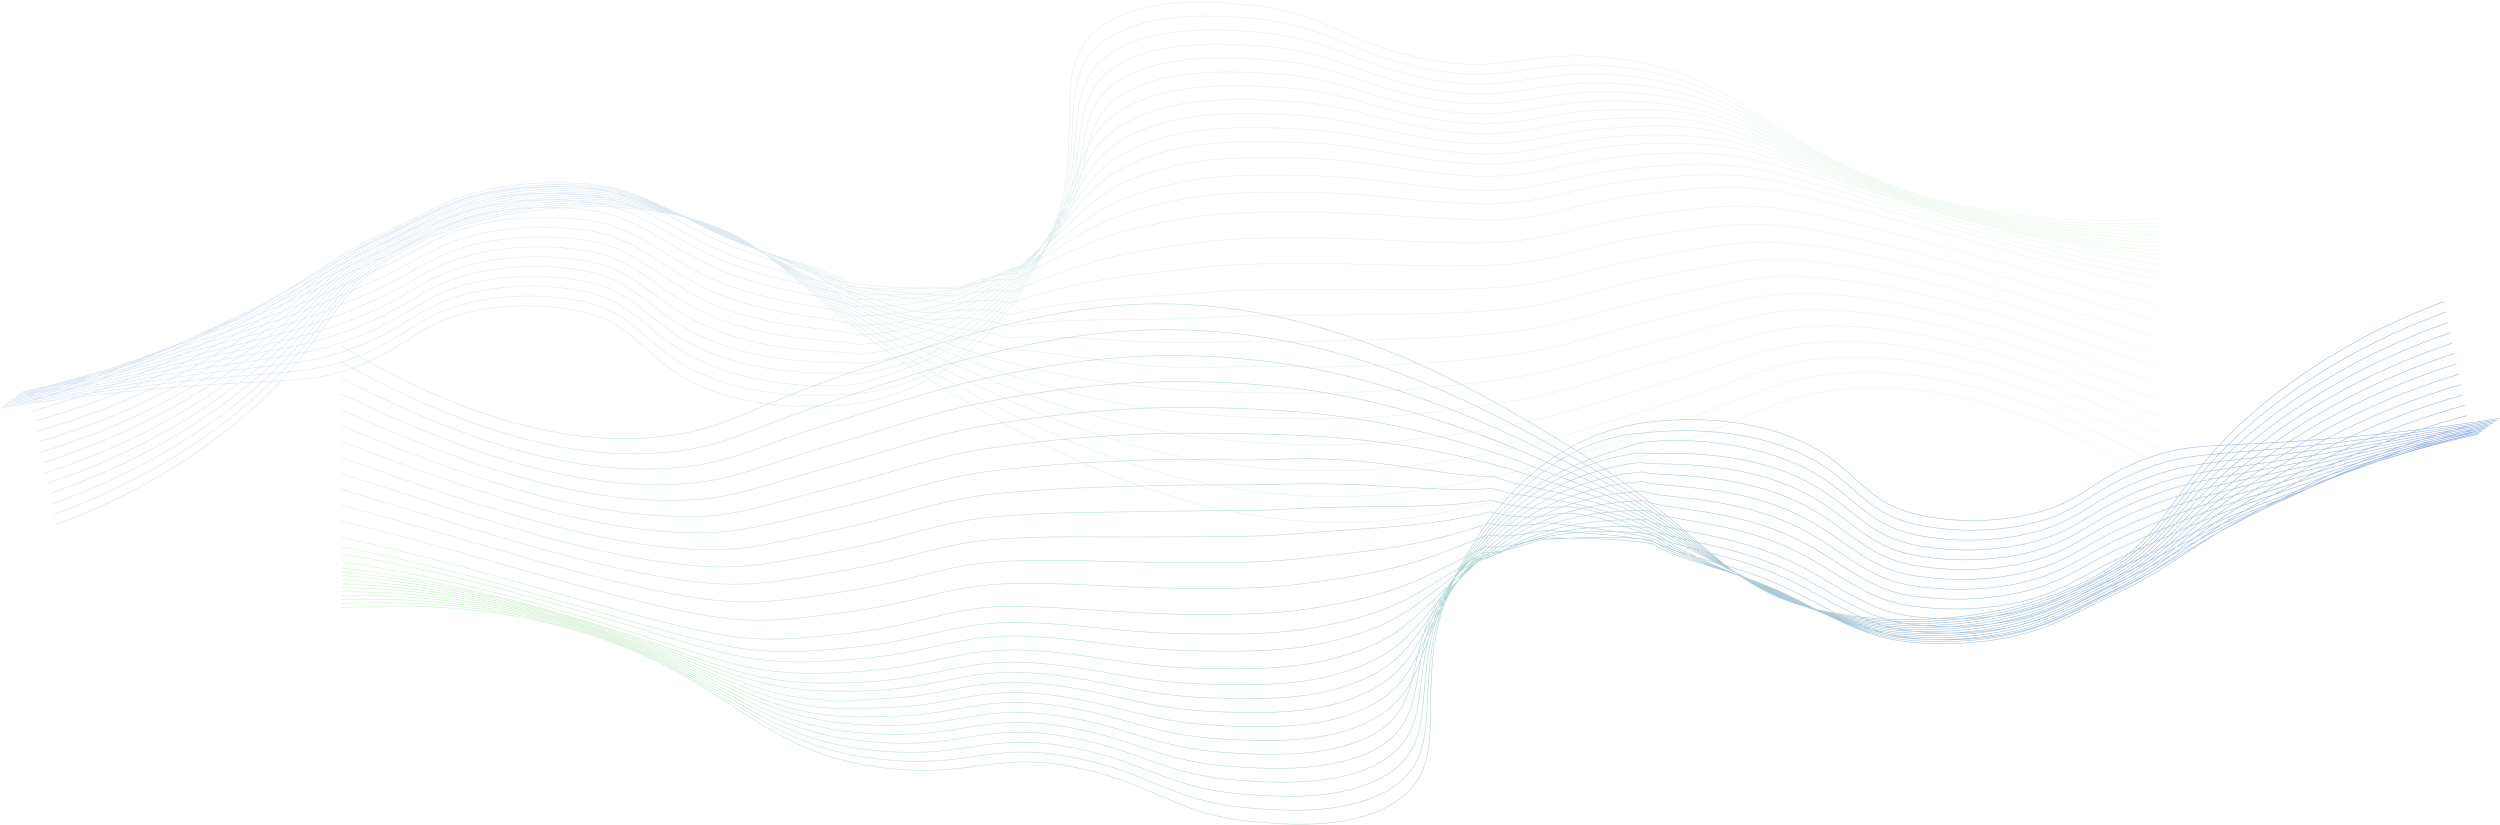 <?xml version="1.0" encoding="UTF-8"?> <svg xmlns="http://www.w3.org/2000/svg" width="2105" height="695" viewBox="0 0 2105 695" fill="none"><g opacity="0.4"><path d="M47.49 441.75C111.27 417.842 167.79 384.369 213.51 343.418C280.88 282.311 277.22 244.874 341.94 209.966C404.83 176.066 491.16 166.724 561.21 179.531C656.78 197.02 661.1 244.618 783.61 320.005C855.654 364.302 990.756 447.463 1150.1 439.409C1230.61 435.335 1310.64 408.317 1385.04 383.219C1476.22 352.455 1489.31 336.651 1538.53 329.37C1596.98 320.707 1687.34 326.865 1817.32 404.29M45.7 432.994C103.18 411.991 155 383.261 198.56 348.241C202.73 344.846 206.9 341.357 211.09 337.775C279.16 278.588 276.47 242.837 340.37 208.796C368.22 193.9 399.76 183.291 433.15 177.587C457.07 173.518 481.6 171.818 506.11 172.53C524.43 173.071 542.62 175.152 560.33 178.734C580.06 182.525 598.81 188.726 615.84 197.09C647.16 212.542 669.09 233.403 702.82 259.578C728.24 279.277 755.88 297.294 785.46 313.426C801.12 322.089 819.413 332.531 840.557 343.23C897.129 371.934 969.52 403.119 1056.38 413.889C1085.86 417.648 1115.8 418.905 1145.66 417.635C1150.23 417.448 1154.77 417.167 1159.25 416.839C1203.6 413.632 1245.86 405.133 1289.03 393.848C1321.32 385.513 1351.86 375.118 1382.15 365.355C1394.84 361.188 1406.18 357.395 1416.42 353.836C1478.29 332.273 1494.36 320.707 1536.62 315.65C1568.72 311.811 1610.26 312.49 1662.98 326.162C1706.21 337.354 1757.39 357.512 1817.32 390.851M44.04 424.191C100.92 403.981 152.42 376.216 196.03 342.247C200.2 338.969 204.38 335.613 208.56 332.18C277.47 274.889 275.81 240.871 338.83 207.625C366.76 192.535 398.4 181.721 431.93 175.808C455.99 171.712 480.68 170.073 505.32 170.938C523.68 171.638 541.86 173.996 559.45 177.962C579.08 182.203 597.74 188.653 614.77 197.09C647.35 213.01 670.47 233.191 703.83 257.634C729.36 276.186 757.33 292.768 787.3 307.128C802.97 314.807 820.854 324.219 841.779 333.538C897.536 358.378 965.51 384.436 1051.49 392.935C1081.2 395.994 1111.22 396.997 1141.18 395.932C1145.81 395.745 1150.39 395.51 1154.9 395.206C1200 392.256 1241.2 384.975 1285.24 374.931C1318.41 367.345 1348.67 357.137 1379.21 347.515C1391.9 343.535 1403.36 339.906 1413.85 336.511C1475.91 316.352 1492.54 305.723 1534.64 301.977C1566.72 299.121 1607.94 300.69 1660.93 314.527C1704.22 325.858 1756.07 345.642 1817.32 377.366M42.07 415.528C98.49 396.084 149.77 369.225 193.49 336.23C197.66 333.046 201.85 329.815 206.02 326.514C275.84 271.143 275.06 238.811 337.24 206.455C366.68 191.144 395.69 180.115 430.61 174.005C454.83 169.875 479.71 168.3 504.51 169.322C522.9 170.186 541.06 172.831 558.54 177.189C578.09 181.878 596.66 188.575 613.74 197.09C647.5 213.478 671.78 232.935 704.8 255.621C730.47 273.036 758.78 288.145 789.15 300.644C804.97 307.34 822.326 315.721 843.001 323.658C898.225 344.869 961.501 365.636 1046.61 371.911C1076.55 374.261 1106.68 375.004 1136.76 374.135C1141.43 373.971 1146.16 373.76 1150.54 373.479C1194.8 370.77 1238.6 364.882 1281.35 355.897C1315.4 349.084 1345.41 338.969 1376.33 329.604C1389.01 325.764 1400.57 322.323 1411.35 319.092C1473.56 300.362 1490.79 290.716 1532.7 288.212C1564.77 286.291 1605.77 288.82 1658.97 302.821C1702.35 314.152 1754.75 333.795 1817.32 364.021M40.25 406.795C96.12 388.107 147.14 362.189 190.95 330.236C195.12 327.146 199.35 324.055 203.48 320.871C274.06 267.327 274.37 236.891 335.67 205.261C365.77 189.785 393.81 178.454 429.36 172.202C453.72 168.032 478.76 166.526 503.69 167.731C522.17 168.732 540.37 171.656 557.76 176.417C577.17 181.513 595.65 188.412 612.77 196.95C647.72 213.83 673.32 232.49 705.86 253.631C728.82 268.521 755.98 281.538 791.09 294.182C807.04 299.941 824.017 307.316 844.347 313.848C899.352 331.524 957.615 346.859 1041.69 350.91C1071.82 352.571 1102.05 353.063 1132.25 352.385C1136.98 352.244 1141.65 352.057 1146.13 351.823C1190.46 349.65 1234.48 344.669 1277.69 336.932C1312.68 330.892 1342.25 320.848 1373.48 311.811C1386.01 308.111 1397.88 304.787 1408.9 301.767C1471.24 284.348 1489.06 275.802 1530.85 274.561C1562.92 273.602 1603.65 277.043 1657.06 291.184C1700.44 302.68 1753.48 321.972 1817.32 350.652M38.47 398.062C93.78 380.118 144.52 355.141 188.42 324.243C192.58 321.269 196.81 318.319 200.95 315.276C272.36 263.768 273.65 234.854 334.04 204.114C364.8 188.45 391.87 176.815 428.02 170.423C452.53 166.217 477.76 164.781 502.85 166.162C521.33 167.308 539.48 170.504 556.7 175.644C575.99 181.172 594.39 188.311 611.55 196.926C647.72 214.251 674.66 232.044 706.68 251.641C730.33 266.063 758.08 277.395 792.79 287.743C808.92 292.566 825.521 298.887 845.413 304.132C900.637 318.413 953.544 328.176 1036.74 330.049C1065.65 330.705 1097.64 331.524 1127.74 330.752C1132.53 330.634 1137.14 330.471 1141.71 330.283C1186.06 328.649 1230.19 324.58 1273.74 318.109C1309.61 312.841 1338.96 302.867 1370.53 294.018C1383.22 290.459 1395.03 287.392 1406.34 284.489C1468.8 268.263 1487.31 260.304 1528.81 260.795C1560.89 261.17 1601.37 265.173 1654.95 279.525C1698.38 291.232 1752.06 310.126 1817.18 337.237M36.65 389.353C91.42 372.133 141.88 348.091 185.88 318.249C190.04 315.393 194.3 312.56 198.41 309.657C270.7 260.022 272.96 232.887 332.44 202.943C363.77 187.139 389.92 175.176 426.73 168.62C451.37 164.404 476.72 163.039 501.91 164.569C520.45 165.876 538.6 169.352 555.69 174.871C574.83 180.854 593.14 188.225 610.35 196.879C647.72 214.697 676.13 231.717 707.46 249.674C731.83 263.722 760.21 273.227 794.45 281.304C810.83 285.19 828.654 287.439 846.445 294.204C904.176 296.007 949.596 312.934 1031.63 308.955C1060.61 307.526 1093.09 309.516 1123.07 308.955C1127.93 308.837 1132.62 308.721 1137.13 308.557C1185.44 306.848 1222.4 304.857 1269.76 299.191C1306.51 294.72 1335.54 284.793 1367.46 276.224C1379.99 272.806 1392.05 269.902 1403.64 267.163C1466.13 252.367 1485.3 246.093 1526.75 247.262C1558.85 248.223 1599.08 253.514 1652.86 267.983C1696.34 279.689 1750.59 298.419 1817.06 323.962M34.83 380.62C89.05 364.127 139.23 341.034 183.34 312.279C187.54 309.516 191.8 306.824 195.87 304.062C269.2 256.347 272.4 230.944 330.97 201.773C363.08 185.805 388.14 173.537 425.54 166.818C450.39 162.549 475.99 161.261 501.38 163.002C522.02 164.289 538.97 168.924 555.07 174.123C574.06 180.547 592.31 188.152 609.6 196.856C648.16 215.141 678.17 231.272 708.78 247.708C733.84 261.217 762.97 269.013 796.48 274.889C813.21 277.816 830.627 278.495 847.887 284.395C905.617 281.07 945.712 290.365 1026.94 288C1056.07 287.134 1088.93 287.649 1118.81 287.157C1123.7 287.157 1128.46 286.993 1132.94 286.877C1182.06 285.496 1217.95 284.793 1266.16 280.087C1303.75 276.388 1332.51 266.532 1364.77 258.219C1377.3 254.942 1389.45 252.227 1401.32 249.651C1463.97 236.119 1483.74 230.921 1525.02 233.427C1557.14 235.322 1597.07 241.526 1651.08 256.159C1694.58 267.865 1749.47 286.409 1817.26 310.382M33.05 371.911C86.68 356.118 136.57 333.984 180.8 306.356C185 303.686 189.29 301.112 193.52 298.513C267.6 252.718 271.83 229.072 329.41 200.696C362.17 184.564 386.26 171.968 424.29 165.132C449.25 160.815 475 159.582 500.5 161.479C521.42 162.908 538.09 167.917 554.09 173.42C573.86 180.209 590.12 188.17 608.44 196.832C648.22 215.562 684.22 226.823 709.68 245.741C738.53 254.942 765.5 272.502 798.36 268.451C815.47 266.344 832.506 269.574 849.171 274.585C906.932 266.156 941.921 271.471 1022.11 267.023C1051.37 265.407 1084.76 265.782 1114.39 265.431C1119.37 265.431 1124.14 265.431 1128.65 265.22C1178.51 264.167 1213.38 264.823 1262.4 261.123C1300.96 258.243 1329.34 248.433 1361.92 240.379C1374.45 237.242 1386.73 234.69 1398.85 232.302C1461.5 220.01 1482.05 216.054 1523.18 219.73C1555.32 222.61 1595.01 229.727 1649.17 244.524C1692.73 256.37 1748.09 274.585 1817.32 296.991M31.23 363.201C84.32 348.077 133.92 326.86 178.27 300.316C182.46 297.764 186.75 295.422 191.01 292.871C266.19 248.995 271.11 227.105 327.84 199.501C361.29 183.229 384.38 170.306 423 163.306C448.13 158.97 474.05 157.807 499.68 159.864C520.89 161.433 537.27 166.888 553.22 172.624C572.61 179.647 588.68 187.982 607.38 196.809C648.35 216.054 686.22 225.98 710.75 243.798C740.6 251.992 769.26 268.427 800.3 262.036C817.28 258.547 834.417 260.631 850.423 264.775C908.217 251.243 938.133 252.531 1017.26 246.045C1046.64 243.704 1080.28 243.892 1109.98 243.704H1124.29C1174.98 243.001 1208.87 244.945 1258.64 242.299C1298.11 240.215 1326.15 230.429 1359.07 222.656C1371.6 219.66 1383.97 217.295 1396.37 215.094C1459.02 203.996 1480.32 201.257 1521.3 206.15C1553.43 210.014 1592.87 218.044 1647.22 232.981C1690.82 244.945 1746.92 262.856 1817.35 283.715M29.41 354.515C81.89 340.034 131.16 319.76 175.6 294.368C179.83 292.027 184.12 289.687 188.38 287.345C264.38 245.413 270.36 225.278 326.21 198.377C360.35 181.988 382.6 168.714 421.69 161.573C446.95 157.182 473.04 156.08 498.81 158.319C520.33 160.028 536.4 165.788 552.25 171.898C571.26 179.296 587.17 187.842 606.25 196.809C648.45 216.522 688.16 225.162 711.56 241.854C742.45 249.065 771.08 251.641 802 255.645C819.726 253.116 836.078 251.735 851.553 254.989C909.345 236.259 934.123 233.589 1012.25 225.138C1041.75 221.93 1075.83 221.767 1105.4 222.024C1110.48 222.024 1115.33 222.024 1119.81 222.024C1171.31 222.516 1204.08 224.951 1254.73 223.312C1295.14 222.024 1322.8 212.285 1356.09 204.769C1368.62 201.937 1381.15 199.712 1393.68 197.746C1456.33 187.842 1478.26 186.367 1519.16 192.477C1551.34 197.3 1590.5 206.244 1645.1 221.345C1688.72 233.403 1745.33 251.032 1817.15 270.347M27.63 345.806C79.58 331.975 128.62 312.642 173.22 288.398C177.42 286.057 181.74 283.879 186 281.679C263 241.714 269.86 223.312 324.71 197.23C359.54 180.654 380.62 167.075 420.47 159.77C445.95 155.327 472.28 154.305 498.24 156.75C520.17 158.599 535.99 164.711 551.5 171.125C570.29 178.828 585.95 187.654 605.34 196.879C648.7 217.061 690.33 224.412 712.66 239.981C744.55 246.185 773.62 247.005 803.97 249.347C821.919 245.601 838.019 242.931 852.93 245.319C910.723 221.556 930.395 214.719 1007.48 204.301C1037.12 200.298 1071.6 200.016 1101.08 200.414C1106.22 200.414 1111.07 200.414 1115.58 200.414C1167.83 201.281 1199.6 205.097 1251.06 204.418C1292.35 203.926 1319.69 194.21 1353.34 186.975C1365.87 184.26 1378.4 182.293 1391.39 180.397C1454.04 171.64 1476.85 171.453 1517.48 178.782C1549.64 184.588 1588.56 194.42 1643.34 209.686C1687.01 221.837 1744.37 239.185 1817.38 256.932M25.81 337.12C77.21 323.906 125.95 305.505 170.69 282.428C174.91 280.087 179.24 278.167 183.5 276.084C261.53 238.108 269.26 221.439 323.14 196.083C358.66 179.39 378.74 165.483 419.21 158.015C444.79 153.543 471.24 152.583 497.27 155.181C519.2 157.195 535.11 163.657 550.53 170.4C568.82 178.406 584.36 187.514 604.21 196.762C648.79 217.435 692.27 223.476 713.57 237.944C746.49 243.165 775.87 242.369 805.76 242.791C823.893 237.851 839.774 233.871 854.089 235.392C911.915 206.502 926.449 195.591 1002.54 183.207C1032.29 178.384 1067.19 178.336 1096.51 178.524C1101.71 178.524 1106.59 178.524 1111.1 178.524C1164.17 179.765 1194.9 183.885 1247.18 185.22C1289.34 186.297 1316.37 175.854 1350.36 168.831C1363.01 166.281 1375.85 164.249 1388.8 162.744C1451.44 155.111 1475 156.235 1515.47 164.781C1547.68 171.57 1586.3 182.293 1641.27 197.722C1685.13 209.966 1742.94 227.057 1817.29 243.235M23.99 333.444C74.84 320.793 123.29 303.293 168.15 281.375C172.38 279.268 176.73 277.347 181.02 275.404C260.05 239.419 268.73 224.483 321.57 199.876C357.79 183.019 376.86 168.784 417.93 161.175C443.66 156.66 470.29 155.763 496.46 158.529C518.82 160.707 534.39 167.497 549.71 174.567C567.53 183.043 582.82 192.407 603.15 201.773C648.91 222.844 694.3 227.69 714.54 241.012C748.46 245.249 778.19 242.767 807.6 241.41C825.928 235.252 841.559 229.985 855.311 230.617C913.167 196.622 922.596 181.45 997.617 167.403C1027.53 161.761 1062.83 161.643 1092.09 161.995L1106.75 162.205C1160.63 162.908 1190.29 170.166 1243.39 171.57C1286.52 172.741 1313.15 163.024 1347.48 156.352C1360.27 153.934 1373.24 152.065 1386.32 150.756C1448.81 144.248 1473.28 146.73 1513.56 156.47C1545.8 164.243 1584.17 175.854 1639.33 191.448C1683.18 203.786 1741.67 220.596 1817.32 235.206M22.11 331.969C72.39 319.961 120.54 303.452 165.52 282.803C169.78 280.789 174.13 279.01 178.42 277.207C258.61 243.165 268.04 229.867 320.01 206.08C356.94 189.106 374.98 174.52 416.67 166.747C442.57 162.225 469.38 161.431 495.67 164.407C518.29 166.747 533.67 173.771 548.77 181.263C566.28 189.855 581.47 199.548 602.02 209.077C649.01 230.687 696.25 234.175 715.45 246.373C750.4 249.627 781.57 249.113 809.42 242.299C829.375 237.406 843.344 228.252 856.407 228.252C914.263 189.153 918.554 169.72 992.574 153.776C1022.58 147.268 1058.35 147.104 1087.45 147.596C1092.78 147.596 1097.73 147.783 1102.21 147.877C1156.9 148.953 1185.5 157.546 1239.44 159.981C1283.45 161.971 1309.76 152.255 1344.44 145.933C1357.36 143.617 1370.45 141.912 1383.66 140.83C1446.12 135.398 1471.37 139.261 1511.49 150.194C1543.72 158.974 1581.85 171.477 1637.19 187.21C1681.06 199.642 1740.19 216.17 1817.15 229.352M20.39 330.541C70.12 319.102 117.98 303.537 163.07 284.137C167.36 282.24 171.75 280.603 176.01 278.916C257.2 246.982 267.48 235.463 318.44 212.285C356.03 195.193 373.07 180.257 415.55 172.342C441.58 167.686 468.58 166.89 495.02 170.002C517.95 172.506 533.11 179.952 548.02 187.655C565.18 196.528 580.19 206.548 601.27 216.218C649.41 238.296 698.53 240.473 716.73 251.571C752.66 253.912 784.45 251.313 811.52 243.025C831.849 236.797 845.411 226.637 858.004 225.49C915.861 181.263 915.014 157.593 988.062 139.847C1018.2 132.472 1054.31 132.284 1083.38 132.823L1098.23 133.197C1153.71 134.626 1181.27 144.576 1236.06 147.994C1281.01 150.826 1306.94 140.97 1342 135C1355.04 132.765 1368.26 131.201 1381.59 130.317C1443.99 125.94 1470.05 131.207 1510.02 143.335C1542.25 153.098 1580.09 166.49 1635.66 182.387C1694.49 199.879 1755.27 213.417 1817.32 222.844M18.57 330.073C67.76 319.147 115.33 304.493 160.54 286.338C164.86 284.559 169.24 283.037 173.5 281.492C255.79 251.594 266.88 241.69 316.88 219.308C355.22 202.101 371.19 186.811 414.14 178.734C440.33 174.057 467.52 173.372 494.08 176.721C517.26 179.39 532.23 187.163 546.98 195.193C563.77 204.348 578.59 214.673 599.99 224.483C649.35 247.028 700.22 247.894 717.48 257.892C754.45 259.156 786.74 254.614 813.15 244.898C833.822 237.289 847.01 225.958 859.007 223.967C916.893 174.637 910.881 146.706 982.926 127.157C1013.18 118.916 1049.74 118.728 1078.68 119.454C1084.1 119.594 1089.15 119.782 1093.62 119.922C1150.01 121.725 1176.42 132.987 1231.98 137.412C1277.81 141.064 1303.44 131.301 1338.83 125.518C1352 123.415 1365.36 122.039 1378.8 121.397C1441.17 118.049 1468.01 124.769 1507.83 138.066C1540.06 148.837 1577.66 163.094 1633.41 179.179C1692.75 196.765 1754.39 209.673 1817.32 217.693M16.76 331.407C65.42 321.003 112.7 307.281 158 290.412C162.32 288.75 166.74 287.345 171 285.917C254.42 258.126 266.44 249.979 315.31 228.205C354.37 210.88 369.31 195.217 412.88 187.023C439.23 182.29 466.59 181.669 493.26 185.196C516.72 188.052 531.51 196.129 546.08 204.488C562.52 213.853 577.15 224.553 598.92 234.503C649.48 257.518 702.29 257.12 718.45 265.97C756.42 266.25 789.15 259.648 815 248.504C835.92 239.467 848.826 227.057 860.259 224.201C918.147 169.744 906.933 137.576 978.038 116.246C1008.36 107.116 1045.39 106.882 1074.24 107.771C1079.69 107.935 1084.76 108.145 1089.24 108.309C1146.34 110.464 1171.72 123.107 1228.1 128.514C1274.84 133.01 1300.15 123.224 1335.82 117.721C1349.14 115.743 1362.64 114.53 1376.2 114.093C1438.54 111.751 1466.13 119.946 1505.79 134.414C1538.03 146.121 1575.4 161.339 1631.33 177.564C1691.11 195.328 1753.51 207.676 1817.21 214.345M14.97 332.742C63.1 322.819 110.08 310.018 155.46 294.462C159.82 292.917 164.23 291.676 168.49 290.365C253.07 264.611 265.6 258.173 313.74 237.101C353.49 219.682 367.43 203.646 411.6 195.287C438.1 190.486 465.65 189.936 492.45 193.672C516.19 196.739 530.79 205.073 545.2 213.783C561.3 223.499 575.71 234.433 597.86 244.524C649.64 267.935 704.36 266.344 719.43 274.069C754.01 273.763 787.77 266.157 816.81 252.133C837.957 241.644 850.644 228.182 861.481 224.435C919.401 164.875 902.955 128.444 973.152 105.337C1003.54 95.293 1041.03 95.105 1069.76 96.089C1075.3 96.276 1080.38 96.51 1084.89 96.72C1142.74 99.296 1167.18 113.11 1224.37 119.618C1271.96 124.932 1297.02 115.146 1333.04 109.926C1345.57 108.123 1358.79 107.841 1373.76 106.812C1435.84 102.527 1464.44 115.123 1503.94 130.786C1536.18 143.569 1573.29 159.583 1629.42 175.972C1689.69 193.913 1752.91 205.724 1817.38 211.091M13.15 334.076C60.77 324.622 107.47 312.748 152.92 298.536C157.31 297.131 161.73 295.985 166.02 294.814C251.66 271.401 265.16 266.368 312.18 245.999C352.68 228.462 365.43 212.074 410.35 203.552C437.04 198.689 464.83 198.21 491.79 202.147C515.79 205.425 530.19 214.041 544.45 223.078C560.11 233.075 574.39 244.312 596.92 254.544C649.92 278.518 706.55 275.616 720.52 282.148C756.03 280.755 790.18 271.524 818.66 255.621C839.93 243.704 852.46 229.165 862.703 224.553C920.653 159.888 898.944 119.196 968.234 94.286C998.713 83.353 1036.65 83.189 1065.34 84.289C1070.92 84.5 1076.05 84.78 1080.53 84.991C1139.2 87.964 1162.57 103.206 1220.62 110.604C1269.14 116.762 1293.73 106.905 1330.25 102.011C1343.89 100.594 1357.62 99.719 1371.38 99.389C1433.56 96.369 1462.78 110.183 1502.16 127.017C1534.37 140.806 1571.27 157.687 1627.46 174.239C1688.17 192.319 1752.15 203.539 1817.29 207.532M11.34 335.411C58.47 326.4 104.9 315.458 150.42 302.633C154.8 301.346 159.22 300.292 163.51 299.285C250.28 277.933 264.6 274.609 310.74 254.802C351.83 237.289 363.55 220.503 409.06 211.839C435.87 206.908 463.81 206.492 490.85 210.622C515.13 214.111 529.38 223.008 543.41 232.372C558.83 242.627 572.83 254.192 595.76 264.565C649.92 289.007 708.52 284.746 721.37 290.319C757.9 287.896 792.53 277.084 820.509 259.367C841.841 245.975 854.246 230.405 863.925 224.927C921.875 155.135 894.905 110.042 963.348 83.493C993.89 71.646 1032.26 71.505 1060.83 72.723C1066.47 72.957 1071.64 73.261 1076.12 73.519C1135.63 76.891 1157.9 93.443 1216.79 101.825C1266.22 108.849 1290.47 98.921 1327.27 94.332C1341.04 92.992 1354.9 92.28 1368.78 92.202C1431.05 90.446 1460.9 105.477 1500.12 123.505C1532.35 138.278 1569.04 156.048 1625.41 172.67C1686.62 190.912 1751.39 201.563 1817.18 204.208M9.58 336.745C63.24 326.561 111.39 316.189 147.91 306.684C152.36 305.513 156.78 304.623 161.04 303.686C248.96 284.582 264.06 282.803 309.08 263.886C351.02 246.185 361.83 229.024 407.84 220.198C434.79 215.206 462.91 214.862 490.07 219.192C514.63 222.914 528.72 232.044 542.57 241.761C557.6 252.297 571.42 264.167 594.72 274.679C650.1 299.589 710.62 294.041 722.37 298.396C759.9 294.916 794.95 282.542 822.388 263.09C843.752 248.223 857.44 232.536 865.209 225.255C937.254 157.523 890.863 100.912 958.492 72.676C989.065 59.892 1027.97 59.8 1056.41 61.133C1062.11 61.391 1067.28 61.743 1071.79 62.023C1132.03 65.792 1153.24 83.657 1213 92.998C1263.34 100.888 1287.24 90.914 1324.42 86.653C1338.28 85.117 1352.31 84.561 1366.3 84.991C1428.61 86.583 1459.15 100.771 1498.24 119.946C1530.44 135.749 1566.84 154.386 1623.53 171.243C1685.27 189.635 1750.86 199.725 1817.29 201.046M7.74 338.08C61.99 328.2 109.82 318.835 145.34 310.758C149.82 309.727 154.24 308.955 158.5 308.135C247.65 291.278 263.47 291.02 307.48 272.712C350.17 254.919 359.92 237.336 406.53 228.369C433.65 223.311 461.97 223.038 489.25 227.573C514.06 231.553 527.97 240.918 541.63 250.986C556.35 261.801 569.82 273.977 593.63 284.629C650.2 310.032 712.44 303.172 723.34 306.426C766.38 301.743 800.21 284.98 824.207 266.624C845.538 250.236 859.039 233.309 866.401 225.419C936.096 150.804 886.762 91.617 953.544 61.672C984.148 47.976 1023.59 47.929 1051.9 49.381C1057.67 49.685 1062.9 50.036 1067.38 50.34C1128.43 54.531 1148.6 73.753 1209.18 84.031C1260.4 92.763 1283.95 82.72 1321.48 78.786C1335.48 77.368 1349.63 76.985 1363.74 77.639C1426.07 80.145 1457.33 95.877 1496.3 116.246C1528.48 133.057 1564.65 152.559 1621.6 169.58C1665.73 182.761 1729.89 197.066 1817.32 197.676M5.92 339.414C60.74 329.768 108.26 321.527 142.81 314.807C147.32 313.941 151.73 313.286 155.99 312.466C246.18 298.021 262.9 299.261 305.91 281.609C348.92 263.956 358.04 245.765 405.27 236.657C432.54 231.513 461.05 231.305 488.44 236.048C513.5 240.309 527.28 249.861 540.75 260.256C555.13 271.331 568.5 283.833 592.56 294.626C650.35 320.38 714.48 312.349 724.31 314.48C768.38 308.814 802.25 290.084 826.052 270.23C847.322 252.483 860.51 234.199 867.621 225.746C934.623 144.388 882.625 82.463 948.656 50.856C979.26 36.199 1019.2 36.223 1047.45 37.792C1053.25 38.12 1058.51 38.517 1063.11 38.845C1124.95 43.528 1144.09 63.943 1205.48 75.228C1257.61 84.804 1280.85 74.69 1318.72 71.084C1332.86 69.776 1347.15 69.557 1361.35 70.429C1423.72 73.869 1455.64 91.148 1494.51 112.688C1526.66 130.505 1562.62 150.874 1619.81 168.059C1664.01 181.333 1728.75 195.381 1817.5 194.374M4.13 340.749C59.48 331.384 106.69 324.219 140.27 318.835C144.81 318.109 149.23 317.547 153.49 316.985C244.77 304.787 262.34 307.503 304.35 290.482C348.54 272.596 356.12 254.192 403.99 244.922C431.41 239.688 460.12 239.551 487.63 244.524C512.93 249.089 526.59 258.829 539.87 269.528C553.91 280.907 567.06 293.69 591.53 304.647C650.48 330.986 716.98 324.969 725.28 322.558C768.13 310.172 804.25 295.235 827.901 273.836C849.077 254.661 862.14 235.112 868.875 225.864C932.933 137.95 878.459 73.074 943.77 39.805C974.374 24.213 1014.84 24.329 1042.97 25.992C1048.86 26.343 1054.13 26.765 1058.64 27.115C1121.29 32.126 1139.33 53.946 1201.57 66.214C1254.57 76.657 1277.47 66.448 1315.72 63.17C1330 61.978 1344.42 61.923 1358.72 63.006C1421.12 67.361 1453.73 86.209 1492.45 108.919C1524.58 127.649 1560.33 149.001 1617.75 166.35C1661.98 179.718 1727.38 193.461 1817.41 190.909M2.32 342.083C58.23 332.882 105.09 326.982 137.73 322.956C142.3 322.394 146.72 321.925 151.01 321.481C243.36 311.601 261.81 315.744 302.78 299.403C347.89 281.375 354.15 262.645 402.74 253.28C430.31 247.979 459.22 247.915 486.84 253.092C512.34 257.985 525.9 267.865 538.96 278.846C552.68 290.552 565.62 303.593 590.46 314.667C650.64 341.475 718.55 331.337 726.25 330.658C773.24 326.467 806.22 300.409 829.624 277.465C845.45 261.459 858.975 244.249 869.969 226.121C931.052 131.816 874.168 63.826 938.884 28.895C969.456 12.366 1010.49 12.506 1038.53 14.309C1044.45 14.683 1049.77 15.152 1054.19 15.526C1117.59 21.028 1134.6 44.136 1197.72 57.318C1251.56 68.649 1274.18 58.277 1312.77 55.375C1327.2 54.297 1341.75 54.414 1356.15 55.725C1418.62 60.993 1451.82 81.48 1490.47 105.289C1522.56 125.166 1558.08 147.244 1615.77 164.733C1660.06 178.196 1726.03 191.682 1817.41 187.561M0.5 343.418C56.88 334.615 103.46 329.792 135.19 327.029C240.19 317.899 259.43 324.687 301.21 308.299C346.95 290.341 352.37 271.049 401.45 261.475C429.18 256.084 458.3 256.084 486.03 261.475C538.59 272.244 540.03 302.727 589.4 324.687C650.76 351.987 720.52 339.976 727.23 338.735C816.56 322.346 858.224 249.043 871.317 226.356C929.361 125.869 870.065 54.579 933.966 17.985C971.054 -3.25 1024.43 1.595 1049.87 3.937C1114.05 9.79 1130.02 34.233 1193.96 48.421C1266 64.435 1281.89 41.397 1353.71 48.421C1468.3 59.728 1486.68 124.277 1613.71 163.142C1658.03 176.697 1724.62 189.903 1817.32 184.213" stroke="url(#paint0_linear_5097_262)" stroke-opacity="0.41" stroke-width="0.5" stroke-miterlimit="10"></path></g><g clip-path="url(#clip0_5097_262)"><path d="M2057.51 254C1993.73 277.908 1937.21 311.381 1891.49 352.332C1824.12 413.439 1827.78 450.876 1763.06 485.784C1700.17 519.684 1613.84 529.026 1543.79 516.219C1448.22 498.73 1443.9 451.132 1321.39 375.745C1249.35 331.448 1114.24 248.287 954.896 256.341C874.392 260.415 794.36 287.433 719.964 312.531C628.778 343.295 615.685 359.099 566.47 366.38C508.023 375.043 417.658 368.885 287.682 291.46M2059.3 262.756C2001.82 283.759 1950 312.489 1906.44 347.509C1902.27 350.904 1898.1 354.393 1893.91 357.975C1825.84 417.162 1828.53 452.913 1764.63 486.954C1736.78 501.85 1705.24 512.459 1671.85 518.163C1647.93 522.232 1623.4 523.932 1598.89 523.22C1580.57 522.679 1562.38 520.598 1544.67 517.016C1524.94 513.225 1506.19 507.024 1489.16 498.66C1457.84 483.208 1435.91 462.347 1402.18 436.172C1376.76 416.473 1349.12 398.456 1319.54 382.324C1303.88 373.661 1285.59 363.219 1264.44 352.52C1207.87 323.816 1135.48 292.631 1048.62 281.861C1019.14 278.102 989.197 276.845 959.343 278.115C954.771 278.302 950.228 278.583 945.749 278.911C901.395 282.118 859.137 290.617 815.973 301.902C783.677 310.237 753.135 320.632 722.846 330.395C710.158 334.562 698.819 338.355 688.575 341.914C626.711 363.477 610.641 375.043 568.378 380.1C536.278 383.939 494.744 383.26 442.021 369.588C398.791 358.396 347.612 338.238 287.682 304.899M2060.96 271.559C2004.08 291.769 1952.58 319.534 1908.97 353.503C1904.8 356.781 1900.62 360.137 1896.44 363.57C1827.53 420.861 1829.19 454.879 1766.17 488.125C1738.24 503.215 1706.6 514.029 1673.07 519.942C1649.01 524.038 1624.32 525.677 1599.68 524.812C1581.32 524.112 1563.14 521.754 1545.55 517.788C1525.92 513.547 1507.26 507.097 1490.23 498.66C1457.65 482.74 1434.53 462.559 1401.17 438.116C1375.64 419.564 1347.67 402.982 1317.7 388.622C1302.03 380.943 1284.15 371.531 1263.22 362.212C1207.46 337.372 1139.49 311.314 1053.51 302.815C1023.8 299.756 993.777 298.753 963.824 299.818C959.187 300.005 954.613 300.24 950.102 300.544C904.995 303.494 863.804 310.775 819.763 320.819C786.59 328.405 756.33 338.613 725.789 348.235C713.103 352.215 701.638 355.844 691.145 359.239C629.091 379.398 612.458 390.027 570.361 393.773C538.276 396.629 497.061 395.06 444.065 381.223C400.775 369.892 348.93 350.108 287.682 318.384M2062.93 280.222C2006.51 299.666 1955.23 326.525 1911.51 359.52C1907.34 362.704 1903.15 365.935 1898.98 369.236C1829.16 424.607 1829.94 456.939 1767.76 489.295C1738.32 504.606 1709.31 515.635 1674.39 521.745C1650.17 525.875 1625.29 527.45 1600.49 526.428C1582.1 525.564 1563.94 522.919 1546.46 518.561C1526.91 513.872 1508.34 507.175 1491.26 498.66C1457.5 482.272 1433.22 462.815 1400.2 440.129C1374.53 422.714 1346.22 407.605 1315.85 395.106C1300.03 388.41 1282.67 380.029 1262 372.092C1206.78 350.881 1143.5 330.114 1058.39 323.839C1028.45 321.489 998.322 320.746 968.241 321.615C963.572 321.779 958.842 321.99 954.457 322.271C910.2 324.98 866.395 330.868 823.647 339.853C789.598 346.666 759.588 356.781 728.671 366.146C715.985 369.986 704.426 373.427 693.651 376.658C631.44 395.388 614.212 405.034 572.3 407.538C540.23 409.459 499.226 406.93 446.033 392.929C402.652 381.598 350.247 361.955 287.682 331.729M2064.75 288.955C2008.88 307.643 1957.86 333.561 1914.05 365.514C1909.88 368.604 1905.65 371.695 1901.52 374.879C1830.94 428.423 1830.63 458.859 1769.33 490.489C1739.23 505.965 1711.19 517.296 1675.64 523.548C1651.28 527.718 1626.24 529.224 1601.31 528.019C1582.83 527.018 1564.63 524.094 1547.24 519.333C1527.83 514.237 1509.35 507.338 1492.23 498.8C1457.28 481.92 1431.68 463.26 1399.14 442.119C1376.18 427.229 1349.02 414.212 1313.91 401.568C1297.96 395.809 1280.98 388.434 1260.65 381.902C1205.65 364.226 1147.39 348.891 1063.31 344.84C1033.18 343.179 1002.95 342.687 972.751 343.365C968.021 343.506 963.354 343.693 958.874 343.927C914.536 346.1 870.524 351.081 827.312 358.818C792.323 364.858 762.753 374.902 731.522 383.939C718.992 387.639 707.121 390.963 696.095 393.983C633.76 411.402 615.935 419.948 574.147 421.189C542.077 422.148 501.346 418.707 447.941 404.566C404.56 393.07 351.519 373.778 287.682 345.098M2066.53 297.688C2011.22 315.632 1960.48 340.609 1916.58 371.507C1912.42 374.481 1908.19 377.431 1904.05 380.474C1832.64 431.982 1831.35 460.896 1770.96 491.636C1740.2 507.3 1713.13 518.935 1676.98 525.327C1652.47 529.533 1627.24 530.969 1602.15 529.588C1583.67 528.442 1565.52 525.246 1548.3 520.106C1529.01 514.578 1510.61 507.439 1493.45 498.824C1457.28 481.499 1430.34 463.706 1398.32 444.109C1374.67 429.687 1346.92 418.355 1312.21 408.007C1296.08 403.184 1279.48 396.863 1259.59 391.618C1204.36 377.337 1151.46 367.574 1068.26 365.701C1039.35 365.045 1007.36 364.226 977.262 364.998C972.468 365.116 967.864 365.279 963.291 365.467C918.941 367.101 874.81 371.17 831.258 377.641C795.392 382.909 766.042 392.883 734.467 401.732C721.78 405.291 709.971 408.358 698.663 411.261C636.202 427.487 617.688 435.446 576.191 434.955C544.106 434.58 503.632 430.577 450.046 416.225C406.619 404.518 352.942 385.624 287.818 358.513M2068.35 306.397C2013.58 323.617 1963.12 347.659 1919.12 377.501C1914.96 380.357 1910.7 383.19 1906.59 386.093C1834.3 435.728 1832.04 462.863 1772.56 492.807C1741.23 508.611 1715.08 520.574 1678.27 527.13C1653.63 531.346 1628.28 532.711 1603.09 531.181C1584.55 529.874 1566.4 526.398 1549.31 520.879C1530.17 514.896 1511.86 507.525 1494.65 498.871C1457.28 481.053 1428.87 464.033 1397.54 446.076C1373.17 432.028 1344.79 422.523 1310.55 414.446C1294.17 410.56 1276.35 408.311 1258.56 401.546C1200.82 399.743 1155.4 382.816 1073.37 386.795C1044.39 388.224 1011.91 386.234 981.929 386.795C977.074 386.913 972.376 387.029 967.865 387.193C919.562 388.902 882.599 390.893 835.238 396.559C798.493 401.03 769.456 410.957 737.536 419.526C725.006 422.944 712.947 425.848 701.357 428.587C638.865 443.383 619.695 449.657 578.25 448.488C546.15 447.527 505.918 442.236 452.135 427.767C408.664 416.061 354.411 397.331 287.939 371.788M2070.17 315.13C2015.95 331.623 1965.77 354.716 1921.66 383.471C1917.46 386.234 1913.2 388.926 1909.13 391.688C1835.8 439.403 1832.6 464.806 1774.03 493.977C1741.92 509.945 1716.86 522.213 1679.46 528.932C1654.61 533.201 1629.01 534.489 1603.62 532.748C1582.98 531.461 1566.03 526.826 1549.93 521.627C1530.94 515.203 1512.69 507.598 1495.4 498.894C1456.84 480.609 1426.83 464.478 1396.22 448.042C1371.16 434.533 1342.03 426.737 1308.52 420.861C1291.79 417.934 1274.37 417.255 1257.11 411.355C1199.38 414.68 1159.29 405.385 1078.06 407.75C1048.93 408.616 1016.07 408.101 986.188 408.593C981.302 408.593 976.541 408.757 972.061 408.873C922.944 410.254 887.046 410.957 838.838 415.663C801.249 419.362 772.494 429.218 740.23 437.531C727.7 440.808 715.546 443.523 703.675 446.099C641.026 459.631 621.26 464.829 579.976 462.323C547.861 460.428 507.932 454.224 453.922 439.591C410.42 427.885 355.532 409.341 287.742 385.368M2071.95 323.839C2018.32 339.632 1968.43 361.766 1924.2 389.394C1920 392.064 1915.71 394.638 1911.48 397.237C1837.4 443.032 1833.17 466.678 1775.59 495.054C1742.83 511.186 1718.74 523.782 1680.71 530.618C1655.75 534.935 1630 536.168 1604.5 534.271C1583.58 532.842 1566.91 527.833 1550.91 522.33C1531.14 515.541 1514.88 507.58 1496.56 498.918C1456.78 480.188 1420.78 468.927 1395.32 450.009C1366.47 440.808 1339.5 423.248 1306.64 427.299C1289.53 429.406 1272.49 426.176 1255.83 421.165C1198.07 429.594 1163.08 424.279 1082.89 428.727C1053.63 430.343 1020.24 429.968 990.606 430.319C985.626 430.319 980.864 430.319 976.353 430.53C926.486 431.583 891.621 430.927 842.598 434.627C804.038 437.507 775.658 447.317 743.081 455.371C730.551 458.508 718.273 461.06 706.15 463.448C643.502 475.74 622.953 479.696 581.824 476.02C549.678 473.14 509.992 466.023 455.83 451.226C412.267 439.38 356.909 421.165 287.682 398.759M2073.77 332.549C2020.68 347.673 1971.08 368.89 1926.73 395.434C1922.54 397.986 1918.25 400.328 1913.99 402.879C1838.81 446.755 1833.89 468.645 1777.16 496.249C1743.71 512.521 1720.62 525.444 1682 532.444C1656.87 536.78 1630.95 537.943 1605.32 535.886C1584.11 534.317 1567.73 528.862 1551.78 523.126C1532.39 516.103 1516.32 507.768 1497.62 498.941C1456.65 479.696 1418.78 469.77 1394.25 451.952C1364.4 443.758 1335.74 427.323 1304.7 433.714C1287.72 437.203 1270.58 435.119 1254.58 430.975C1196.78 444.507 1166.87 443.219 1087.74 449.705C1058.36 452.046 1024.72 451.858 995.023 452.046H980.708C930.024 452.749 896.131 450.805 846.358 453.451C806.888 455.535 778.853 465.321 745.932 473.094C733.401 476.09 721.029 478.455 708.625 480.656C645.976 491.754 624.675 494.493 583.701 489.6C551.571 485.736 512.127 477.706 457.783 462.769C414.175 450.805 358.075 432.894 287.651 412.035M2075.59 341.235C2023.11 355.716 1973.84 375.99 1929.4 401.382C1925.17 403.723 1920.88 406.063 1916.62 408.405C1840.62 450.337 1834.64 470.472 1778.79 497.373C1744.65 513.762 1722.4 527.036 1683.31 534.177C1658.05 538.568 1631.96 539.67 1606.19 537.431C1584.67 535.722 1568.6 529.962 1552.75 523.852C1533.74 516.454 1517.83 507.908 1498.75 498.941C1456.55 479.228 1416.84 470.588 1393.44 453.896C1362.55 446.685 1333.92 444.109 1303 440.105C1285.27 442.634 1268.92 444.015 1253.45 440.761C1195.66 459.491 1170.88 462.161 1092.75 470.612C1063.25 473.82 1029.17 473.983 999.596 473.726C994.52 473.726 989.666 473.726 985.187 473.726C933.689 473.234 900.924 470.799 850.272 472.438C809.863 473.726 782.204 483.465 748.907 490.981C736.378 493.813 723.848 496.038 711.318 498.004C648.668 507.908 626.741 509.383 585.836 503.273C553.66 498.45 514.504 489.506 459.903 474.405C416.28 462.347 359.665 444.718 287.848 425.403M2077.37 349.944C2025.42 363.775 1976.38 383.108 1931.78 407.352C1927.58 409.693 1923.26 411.871 1919 414.071C1842 454.036 1835.14 472.438 1780.29 498.52C1745.46 515.096 1724.38 528.675 1684.53 535.98C1659.05 540.423 1632.72 541.445 1606.76 539C1584.83 537.151 1569.01 531.039 1553.5 524.625C1534.71 516.922 1519.05 508.096 1499.66 498.871C1456.3 478.689 1414.67 471.338 1392.34 455.769C1360.45 449.565 1331.38 448.745 1301.03 446.403C1283.08 450.149 1266.98 452.819 1252.07 450.431C1194.28 474.194 1174.61 481.031 1097.52 491.449C1067.88 495.452 1033.4 495.734 1003.92 495.336C998.781 495.336 993.925 495.336 989.415 495.336C937.167 494.469 905.404 490.653 853.938 491.332C812.652 491.824 785.306 501.54 751.663 508.775C739.133 511.49 726.604 513.457 713.605 515.353C650.956 524.11 628.151 524.297 587.517 516.968C555.356 511.162 516.442 501.33 461.659 486.064C417.991 473.913 360.634 456.565 287.621 438.818M2079.19 358.63C2027.79 371.844 1979.05 390.245 1934.31 413.322C1930.09 415.663 1925.76 417.583 1921.5 419.666C1843.47 457.642 1835.74 474.311 1781.86 499.667C1746.34 516.36 1726.26 530.267 1685.79 537.735C1660.21 542.207 1633.76 543.167 1607.73 540.569C1585.8 538.555 1569.89 532.093 1554.47 525.35C1536.18 517.344 1520.64 508.236 1500.79 498.988C1456.21 478.315 1412.73 472.274 1391.43 457.806C1358.51 452.585 1329.13 453.381 1299.24 452.959C1281.11 457.899 1265.23 461.879 1250.91 460.358C1193.09 489.248 1178.55 500.159 1102.46 512.543C1072.71 517.366 1037.81 517.414 1008.49 517.226C1003.29 517.226 998.406 517.226 993.895 517.226C940.831 515.985 910.101 511.865 857.821 510.53C815.658 509.453 788.626 519.896 754.639 526.919C741.985 529.469 729.154 531.501 716.204 533.006C653.556 540.639 630 539.515 589.531 530.969C557.324 524.18 518.698 513.457 463.734 498.028C419.868 485.784 362.058 468.693 287.712 452.515M2081.01 362.306C2030.16 374.957 1981.71 392.457 1936.85 414.375C1932.62 416.482 1928.27 418.403 1923.98 420.346C1844.95 456.331 1836.27 471.267 1783.43 495.874C1747.21 512.731 1728.14 526.966 1687.07 534.575C1661.34 539.09 1634.71 539.987 1608.54 537.221C1586.18 535.043 1570.61 528.253 1555.29 521.183C1537.47 512.707 1522.18 503.343 1501.85 493.977C1456.09 472.906 1410.7 468.06 1390.46 454.738C1356.54 450.501 1326.81 452.983 1297.4 454.34C1279.07 460.498 1263.44 465.765 1249.69 465.133C1191.83 499.128 1182.4 514.3 1107.38 528.347C1077.47 533.989 1042.17 534.107 1012.91 533.755L998.248 533.545C944.371 532.842 914.707 525.584 861.611 524.18C818.479 523.009 791.852 532.726 757.522 539.398C744.728 541.816 731.759 543.685 718.679 544.994C656.187 551.502 631.723 549.02 591.439 539.28C559.202 531.507 520.833 519.896 465.672 504.302C421.822 491.964 363.329 475.154 287.682 460.544M2082.89 363.781C2032.61 375.789 1984.46 392.298 1939.48 412.947C1935.22 414.961 1930.87 416.74 1926.58 418.543C1846.39 452.585 1836.96 465.883 1784.99 489.67C1748.06 506.644 1730.02 521.23 1688.33 529.003C1662.43 533.525 1635.62 534.319 1609.33 531.343C1586.71 529.003 1571.33 521.979 1556.23 514.487C1538.72 505.895 1523.53 496.202 1502.98 486.673C1455.99 465.063 1408.75 461.575 1389.55 449.377C1354.6 446.123 1323.43 446.637 1295.58 453.451C1275.63 458.344 1261.66 467.498 1248.59 467.498C1190.74 506.597 1186.45 526.03 1112.43 541.974C1082.42 548.482 1046.65 548.646 1017.55 548.154C1012.22 548.154 1007.27 547.967 1002.79 547.873C948.099 546.797 919.5 538.204 865.559 535.769C821.548 533.779 795.236 543.495 760.559 549.817C747.643 552.133 734.546 553.838 721.342 554.92C658.881 560.352 633.634 556.489 593.507 545.556C561.276 536.776 523.15 524.273 467.807 508.54C423.941 496.108 364.813 479.58 287.848 466.398M2084.61 365.209C2034.88 376.648 1987.02 392.213 1941.93 411.613C1937.64 413.51 1933.25 415.147 1928.99 416.834C1847.8 448.768 1837.52 460.287 1786.56 483.465C1748.97 500.557 1731.93 515.493 1689.45 523.408C1663.42 528.064 1636.42 528.86 1609.98 525.748C1587.05 523.244 1571.89 515.798 1556.98 508.095C1539.82 499.222 1524.81 489.202 1503.73 479.532C1455.59 457.454 1406.47 455.277 1388.27 444.179C1352.34 441.838 1320.55 444.437 1293.48 452.725C1273.15 458.953 1259.59 469.113 1247 470.26C1189.14 514.487 1189.99 538.157 1116.94 555.903C1086.8 563.278 1050.69 563.466 1021.62 562.927L1006.77 562.553C951.294 561.124 923.729 551.174 868.943 547.756C823.992 544.924 798.056 554.78 763.003 560.75C749.964 562.985 736.735 564.549 723.409 565.433C661.012 569.81 634.95 564.543 594.979 552.415C562.745 542.652 524.906 529.26 469.336 513.363C410.511 495.871 349.732 482.333 287.682 472.906M2086.43 365.677C2037.24 376.603 1989.67 391.257 1944.46 409.412C1940.14 411.191 1935.76 412.713 1931.5 414.258C1849.21 444.156 1838.12 454.06 1788.12 476.442C1749.78 493.649 1733.81 508.939 1690.86 517.016C1664.67 521.693 1637.48 522.378 1610.92 519.029C1587.74 516.36 1572.77 508.587 1558.02 500.557C1541.23 491.402 1526.41 481.077 1505.01 471.267C1455.65 448.722 1404.78 447.856 1387.52 437.858C1350.55 436.594 1318.26 441.136 1291.85 450.852C1271.18 458.461 1257.99 469.792 1245.99 471.783C1188.11 521.113 1194.12 549.044 1122.07 568.593C1091.82 576.834 1055.26 577.022 1026.32 576.296C1020.9 576.156 1015.85 575.968 1011.38 575.828C954.99 574.025 928.583 562.763 873.015 558.338C827.187 554.686 801.563 564.449 766.167 570.232C752.996 572.335 739.638 573.711 726.196 574.353C663.829 577.701 636.985 570.981 597.171 557.684C564.941 546.913 527.344 532.656 471.592 516.571C412.252 498.985 350.61 486.077 287.682 478.057M2088.24 364.343C2039.58 374.747 1992.3 388.469 1947 405.338C1942.68 407 1938.26 408.405 1934 409.833C1850.58 437.624 1838.56 445.771 1789.69 467.545C1750.63 484.87 1735.69 500.533 1692.12 508.727C1665.77 513.46 1638.41 514.081 1611.74 510.554C1588.28 507.698 1573.49 499.621 1558.92 491.262C1542.48 481.897 1527.85 471.197 1506.08 461.247C1455.52 438.232 1402.71 438.63 1386.55 429.78C1348.58 429.5 1315.85 436.102 1290 447.246C1269.08 456.283 1256.17 468.693 1244.74 471.549C1186.85 526.006 1198.07 558.174 1126.96 579.504C1096.64 588.634 1059.61 588.868 1030.76 587.979C1025.31 587.815 1020.24 587.605 1015.76 587.441C958.656 585.286 933.283 572.643 876.898 567.236C830.162 562.74 804.853 572.526 769.175 578.029C755.859 580.007 742.36 581.22 728.798 581.657C666.461 583.999 638.865 575.804 599.208 561.336C566.97 549.629 529.6 534.411 473.667 518.186C413.887 500.422 351.489 488.074 287.788 481.405M2090.03 363.008C2041.9 372.931 1994.92 385.732 1949.54 401.288C1945.18 402.833 1940.77 404.074 1936.51 405.385C1851.93 431.139 1839.4 437.577 1791.26 458.649C1751.51 476.068 1737.57 492.104 1693.4 500.463C1666.9 505.264 1639.35 505.814 1612.55 502.078C1588.81 499.011 1574.21 490.677 1559.8 481.967C1543.7 472.251 1529.29 461.317 1507.14 451.226C1455.36 427.815 1400.64 429.406 1385.57 421.681C1350.99 421.987 1317.23 429.593 1288.19 443.617C1267.04 454.106 1254.36 467.568 1243.52 471.315C1185.6 530.875 1202.05 567.306 1131.85 590.413C1101.46 600.457 1063.97 600.645 1035.24 599.661C1029.7 599.474 1024.62 599.24 1020.11 599.03C962.257 596.454 937.824 582.64 880.626 576.132C833.044 570.818 807.984 580.604 771.962 585.824C759.432 587.627 746.212 587.909 731.24 588.938C669.155 593.223 640.555 580.627 601.055 564.964C568.817 552.181 531.705 536.167 475.575 519.778C415.311 501.837 352.094 490.026 287.621 484.659M2091.85 361.674C2044.23 371.128 1997.53 383.002 1952.08 397.214C1947.69 398.619 1943.27 399.765 1938.98 400.936C1853.34 424.349 1839.84 429.382 1792.82 449.751C1752.32 467.288 1739.57 483.676 1694.65 492.198C1667.96 497.061 1640.17 497.54 1613.21 493.603C1589.21 490.325 1574.81 481.709 1560.55 472.672C1544.89 462.675 1530.61 451.438 1508.08 441.206C1455.08 417.232 1398.45 420.134 1384.48 413.602C1348.97 414.995 1314.82 424.226 1286.34 440.129C1265.07 452.046 1252.54 466.585 1242.3 471.197C1184.35 535.862 1206.06 576.554 1136.77 601.464C1106.29 612.397 1068.35 612.561 1039.66 611.461C1034.08 611.25 1028.95 610.97 1024.47 610.759C965.797 607.786 942.429 592.544 884.384 585.146C835.863 578.988 811.274 588.845 774.75 593.739C761.112 595.156 747.383 596.031 733.62 596.361C671.443 599.381 642.216 585.567 602.842 568.733C570.634 554.944 533.734 538.063 477.543 521.511C416.825 503.431 352.851 492.211 287.712 488.218M2093.66 360.339C2046.53 369.35 2000.1 380.292 1954.58 393.117C1950.2 394.404 1945.78 395.458 1941.49 396.465C1854.72 417.817 1840.4 421.141 1794.26 440.948C1753.17 458.461 1741.45 475.247 1695.94 483.911C1669.13 488.842 1641.19 489.258 1614.15 485.128C1589.87 481.639 1575.62 472.742 1561.59 463.378C1546.17 453.123 1532.17 441.558 1509.24 431.185C1455.08 406.743 1396.48 411.004 1383.63 405.431C1347.1 407.854 1312.47 418.666 1284.49 436.383C1263.16 449.775 1250.75 465.345 1241.08 470.823C1183.13 540.615 1210.1 585.708 1141.65 612.257C1111.11 624.104 1072.74 624.245 1044.17 623.027C1038.53 622.793 1033.36 622.489 1028.88 622.231C969.367 618.859 947.095 602.307 888.206 593.925C838.776 586.901 814.531 596.829 777.725 601.418C763.961 602.758 750.101 603.47 736.22 603.548C673.947 605.304 644.095 590.273 604.877 572.245C572.648 557.472 535.96 539.702 479.587 523.08C418.384 504.838 353.608 494.187 287.818 491.542M2095.42 359.005C2041.76 369.189 1993.61 379.561 1957.09 389.066C1952.64 390.237 1948.22 391.127 1943.96 392.064C1856.04 411.168 1840.94 412.947 1795.92 431.864C1753.98 449.565 1743.17 466.726 1697.16 475.552C1670.21 480.544 1642.09 480.888 1614.93 476.558C1590.37 472.836 1576.28 463.706 1562.43 453.989C1547.4 443.453 1533.58 431.583 1510.28 421.071C1454.9 396.161 1394.38 401.709 1382.63 397.354C1345.1 400.834 1310.05 413.208 1282.61 432.66C1261.25 447.527 1247.56 463.214 1239.79 470.495C1167.75 538.227 1214.14 594.838 1146.51 623.074C1115.94 635.858 1077.03 635.95 1048.59 634.617C1042.89 634.359 1037.72 634.007 1033.21 633.727C972.971 629.958 951.763 612.093 891.998 602.752C841.659 594.862 817.758 604.836 780.576 609.097C766.717 610.633 752.694 611.189 738.696 610.759C676.391 609.167 645.85 594.979 606.757 575.804C574.556 560.001 538.155 541.364 481.465 524.507C419.732 506.115 354.138 496.025 287.712 494.704M2097.26 357.67C2043.01 367.55 1995.18 376.915 1959.66 384.992C1955.18 386.023 1950.76 386.795 1946.5 387.615C1857.35 404.472 1841.53 404.73 1797.52 423.038C1754.83 440.831 1745.08 458.414 1698.47 467.381C1671.35 472.439 1643.03 472.712 1615.75 468.177C1590.94 464.197 1577.03 454.832 1563.37 444.764C1548.65 433.949 1535.18 421.773 1511.37 411.121C1454.8 385.718 1392.56 392.578 1381.66 389.324C1338.62 394.007 1304.79 410.77 1280.79 429.126C1259.46 445.514 1245.96 462.441 1238.6 470.331C1168.9 544.946 1218.24 604.133 1151.46 634.078C1120.85 647.774 1081.41 647.821 1053.1 646.369C1047.33 646.065 1042.1 645.714 1037.62 645.41C976.571 641.219 956.398 621.997 895.818 611.719C844.603 602.987 821.047 613.03 783.52 616.964C769.518 618.382 755.365 618.765 741.264 618.111C678.927 615.605 647.666 599.873 608.699 579.504C576.524 562.693 540.351 543.191 483.403 526.17C439.265 512.989 375.11 498.684 287.682 498.074M2099.08 356.336C2044.26 365.982 1996.74 374.223 1962.19 380.943C1957.68 381.809 1953.27 382.464 1949.01 383.284C1858.82 397.729 1842.1 396.489 1799.09 414.141C1756.08 431.794 1746.96 449.985 1699.73 459.093C1672.46 464.237 1643.95 464.445 1616.56 459.702C1591.5 455.441 1577.72 445.889 1564.25 435.494C1549.87 424.419 1536.5 411.917 1512.44 401.124C1454.65 375.37 1390.52 383.401 1380.69 381.27C1336.62 386.936 1302.75 405.666 1278.95 425.52C1257.68 443.267 1244.49 461.551 1237.38 470.004C1170.38 551.362 1222.38 613.287 1156.34 644.894C1125.74 659.551 1085.8 659.527 1057.55 657.958C1051.75 657.63 1046.49 657.233 1041.89 656.905C980.05 652.222 960.91 631.807 899.516 620.522C847.392 610.946 824.149 621.06 786.277 624.666C772.135 625.974 757.849 626.193 743.646 625.321C681.279 621.881 649.359 604.602 610.485 583.062C578.341 565.245 542.38 544.876 485.19 527.691C440.991 514.417 376.245 500.369 287.5 501.376M2100.87 355.001C2045.52 364.366 1998.31 371.531 1964.73 376.915C1960.19 377.641 1955.77 378.203 1951.51 378.765C1860.23 390.963 1842.66 388.247 1800.65 405.268C1756.46 423.154 1748.88 441.558 1701.01 450.828C1673.59 456.062 1644.88 456.199 1617.37 451.226C1592.07 446.661 1578.41 436.921 1565.13 426.222C1551.09 414.843 1537.94 402.06 1513.47 391.103C1454.52 364.764 1388.02 370.781 1379.72 373.192C1336.87 385.578 1300.75 400.515 1277.1 421.914C1255.92 441.089 1242.86 460.638 1236.13 469.886C1172.07 557.8 1226.54 622.676 1161.23 655.945C1130.63 671.537 1090.16 671.421 1062.03 669.758C1056.14 669.407 1050.87 668.985 1046.36 668.635C983.714 663.624 965.671 641.804 903.43 629.536C850.429 619.093 827.531 629.302 789.284 632.58C774.997 633.772 760.579 633.827 746.276 632.744C683.877 628.389 651.269 609.541 612.552 586.831C580.416 568.101 544.666 546.749 487.249 529.4C443.02 516.032 377.623 502.289 287.591 504.841M2102.68 353.667C2046.77 362.868 1999.91 368.768 1967.27 372.794C1962.7 373.356 1958.28 373.825 1953.99 374.269C1861.64 384.149 1843.19 380.006 1802.22 396.347C1757.11 414.375 1750.85 433.105 1702.26 442.47C1674.69 447.771 1645.78 447.835 1618.16 442.658C1592.66 437.765 1579.1 427.885 1566.04 416.904C1552.32 405.198 1539.38 392.157 1514.54 381.083C1454.36 354.275 1386.45 364.413 1378.75 365.092C1331.76 369.283 1298.78 395.341 1275.38 418.285C1259.55 434.291 1246.03 451.501 1235.03 469.629C1173.95 563.934 1230.83 631.924 1166.12 666.855C1135.54 683.384 1094.51 683.244 1066.47 681.441C1060.55 681.067 1055.23 680.598 1050.81 680.224C987.411 674.722 970.401 651.614 907.283 638.432C853.436 627.101 830.821 637.473 792.229 640.375C777.795 641.453 763.245 641.336 748.845 640.025C686.384 634.757 653.18 614.27 614.525 590.461C582.444 570.584 546.922 548.506 489.232 531.017C444.943 517.554 378.971 504.068 287.591 508.189M2104.5 352.332C2048.12 361.135 2001.54 365.958 1969.81 368.721C1864.81 377.851 1845.57 371.063 1803.79 387.451C1758.05 405.409 1752.63 424.701 1703.55 434.275C1675.82 439.666 1646.7 439.666 1618.97 434.275C1566.41 423.506 1564.97 393.023 1515.6 371.063C1454.24 343.763 1384.48 355.774 1377.77 357.015C1288.44 373.404 1246.78 446.707 1233.68 469.394C1175.64 569.881 1234.94 641.171 1171.03 677.765C1133.95 699 1080.57 694.155 1055.13 691.813C990.95 685.96 974.976 661.517 911.041 647.329C838.996 631.315 823.114 654.353 751.288 647.329C636.703 636.022 618.315 571.473 491.292 532.608C446.972 519.053 380.379 505.847 287.682 511.537" stroke="url(#paint1_linear_5097_262)" stroke-opacity="0.41" stroke-width="0.5" stroke-miterlimit="10"></path></g><defs><linearGradient id="paint0_linear_5097_262" x1="0.5" y1="221.75" x2="1817.5" y2="221.75" gradientUnits="userSpaceOnUse"><stop stop-color="#0B4BB9"></stop><stop offset="1" stop-color="#8BE67D"></stop></linearGradient><linearGradient id="paint1_linear_5097_262" x1="2104.5" y1="474" x2="287.5" y2="474" gradientUnits="userSpaceOnUse"><stop stop-color="#0B4BB9"></stop><stop offset="1" stop-color="#8BE67D"></stop></linearGradient><clipPath id="clip0_5097_262"><rect width="1818" height="442" fill="white" transform="translate(287 253)"></rect></clipPath></defs></svg> 